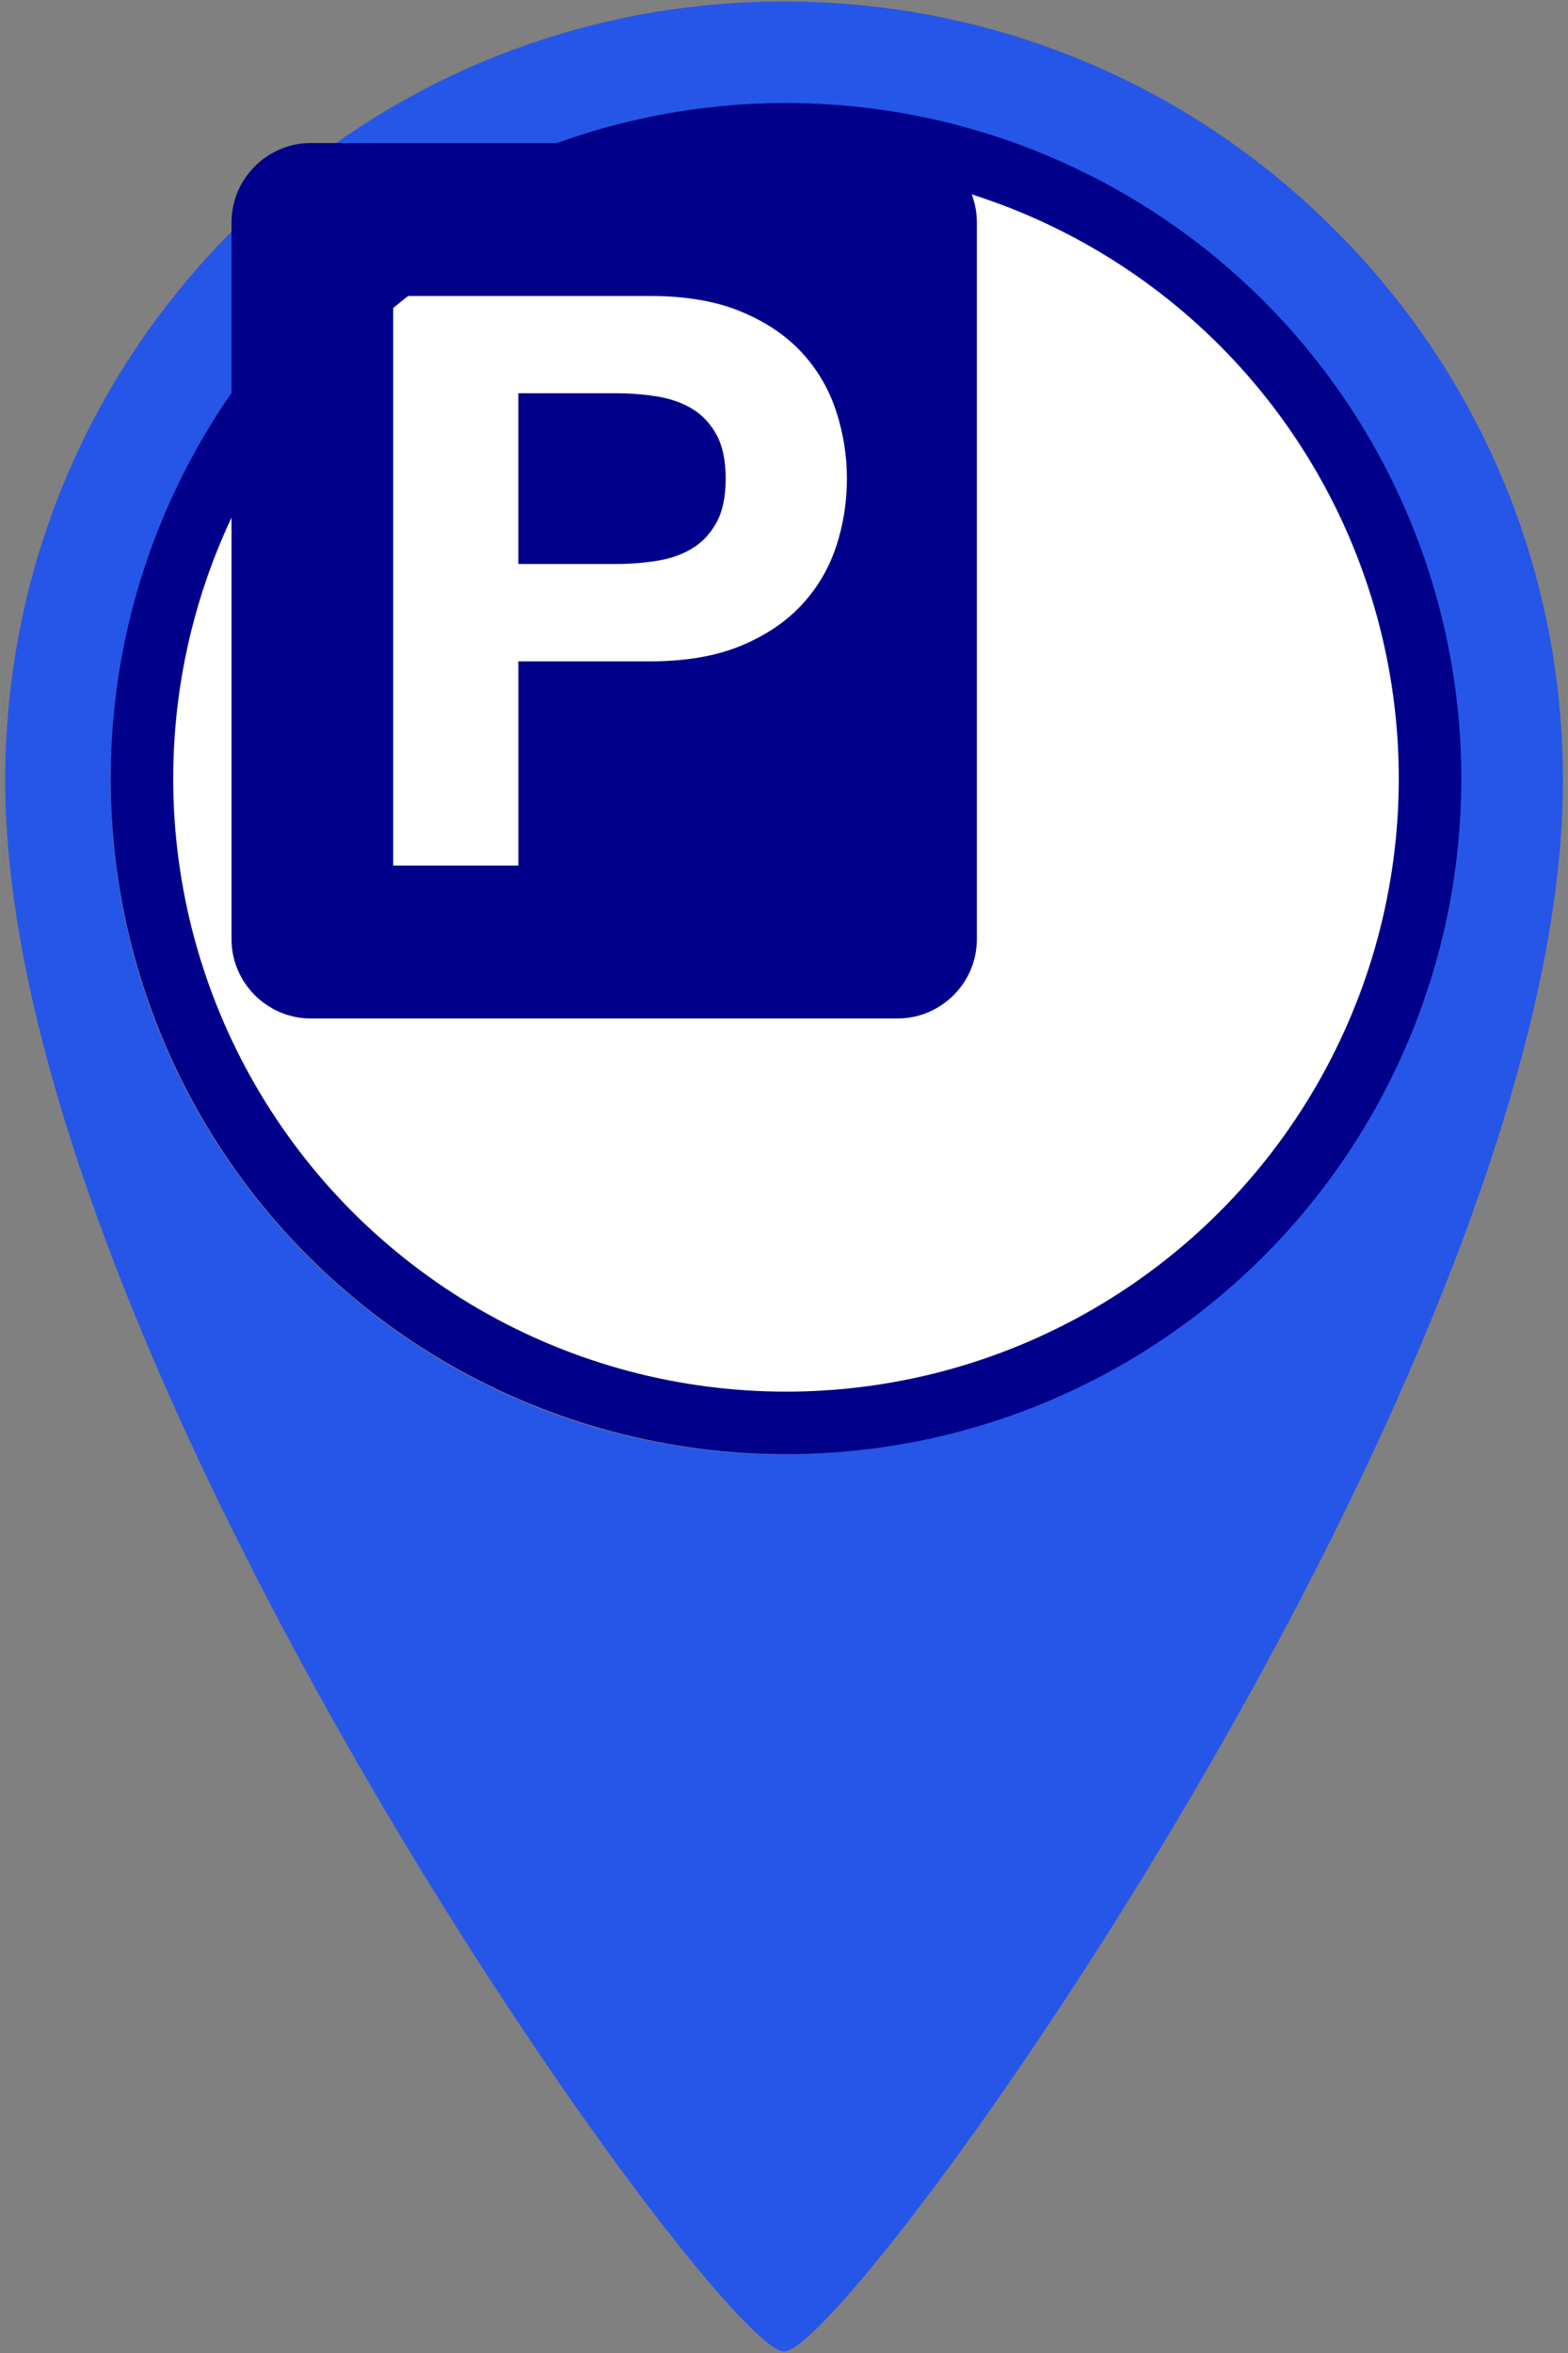 <?xml version="1.0" encoding="UTF-8" standalone="no"?>
<!-- Created with Inkscape (http://www.inkscape.org/) -->

<svg
   width="40"
   height="60"
   viewBox="0 0 10.583 15.875"
   version="1.1"
   id="svg1"
   xmlns="http://www.w3.org/2000/svg"
   xmlns:svg="http://www.w3.org/2000/svg">
  <rect x="0" y="0" width="10.583" height="15.875" fill="#808080" stroke="none"/>
  <defs
     id="defs1">
    <clipPath
       clipPathUnits="userSpaceOnUse"
       id="clipPath1968">
      <path
         d="M 0,5504.926 H 5022.134 V 0 H 0 Z"
         transform="translate(-3442.425,-1964.551)"
         id="path1968" />
    </clipPath>
    <clipPath
       clipPathUnits="userSpaceOnUse"
       id="clipPath1970">
      <path
         d="M 0,5504.926 H 5022.134 V 0 H 0 Z"
         transform="translate(-3475.554,-1932.891)"
         id="path1970" />
    </clipPath>
  </defs>
  <path
     id="path89-1"
     d="M 1.575,1.55 C 0.582,2.543 0.035,3.863 0.035,5.267 v 0 c 0,3.926 4.81,10.598 5.257,10.598 v 0 c 0.447,0 5.257,-6.672 5.257,-10.598 v 0 c 0,-1.404 -0.547,-2.724 -1.54,-3.717 v 0 C 8.016,0.557 6.696,0.01 5.292,0.01 v 0 c -1.404,0 -2.724,0.547 -3.717,1.54 M 0.747,5.267 c 0,-2.506 2.039,-4.545 4.545,-4.545 v 0 c 2.506,0 4.545,2.039 4.545,4.545 v 0 c 0,2.506 -2.039,4.545 -4.545,4.545 v 0 c -2.506,0 -4.545,-2.039 -4.545,-4.545"
     style="display:inline;fill:#2656e8;fill-opacity:1;stroke:none;stroke-width:0.353" />
  <circle
     style="fill:#00008b;fill-opacity:1;stroke-width:0.265;stroke-linecap:round;stroke-linejoin:round;paint-order:markers fill stroke"
     id="path1"
     cx="5.305"
     cy="5.253"
     r="4.558" />
  <circle
     style="fill:#ffffff;stroke-width:0.265;stroke-linecap:round;stroke-linejoin:round;paint-order:markers fill stroke"
     id="circle3"
     cx="5.305"
     cy="5.253"
     r="4.136" />
  <g
     id="g2052"
     transform="matrix(0.022,0,0,0.022,-96.306,-101.093)"
     style="fill:#00008b;fill-opacity:1;stroke-width:4.395">
    <path
       id="path1967"
       d="m 0,0 c -2.326,1.404 -5.018,2.355 -8.076,2.844 -3.059,0.488 -6.24,0.734 -9.545,0.734 h -22.391 v -39.275 h 22.391 c 3.305,0 6.486,0.242 9.545,0.734 3.058,0.486 5.75,1.436 8.076,2.844 2.322,1.404 4.189,3.396 5.598,5.965 1.404,2.57 2.111,5.933 2.111,10.093 0,4.161 -0.707,7.526 -2.111,10.096 C 4.189,-3.396 2.322,-1.408 0,0"
       style="fill:#00008b;fill-opacity:1;fill-rule:nonzero;stroke:none;stroke-width:4.395"
       transform="matrix(1.333,0,0,-1.333,4589.9,4720.506)"
       clip-path="url(#clipPath1968)" />
    <path
       id="path1969"
       d="m 0,0 c -1.652,-5.02 -4.285,-9.484 -7.893,-13.398 -3.611,-3.918 -8.291,-7.067 -14.041,-9.454 -5.752,-2.384 -12.728,-3.578 -20.923,-3.578 h -30.284 v -46.984 h -28.814 V 57.631 h 59.098 c 8.195,0 15.171,-1.193 20.923,-3.58 5.75,-2.385 10.43,-5.537 14.041,-9.451 C -4.285,40.682 -1.652,36.186 0,31.109 1.652,26.031 2.477,20.859 2.477,15.6 2.477,10.215 1.652,5.016 0,0 m 14.133,92.809 h -135.045 c -10.039,0 -18.252,-8.215 -18.252,-18.254 V -90.338 c 0,-10.041 8.213,-18.254 18.252,-18.254 H 14.133 c 10.039,0 18.254,8.213 18.254,18.254 V 74.555 c 0,10.039 -8.215,18.254 -18.254,18.254"
       style="fill:#00008b;fill-opacity:1;fill-rule:nonzero;stroke:none;stroke-width:4.395"
       transform="matrix(1.333,0,0,-1.333,4634.072,4762.719)"
       clip-path="url(#clipPath1970)" />
  </g>
</svg>
